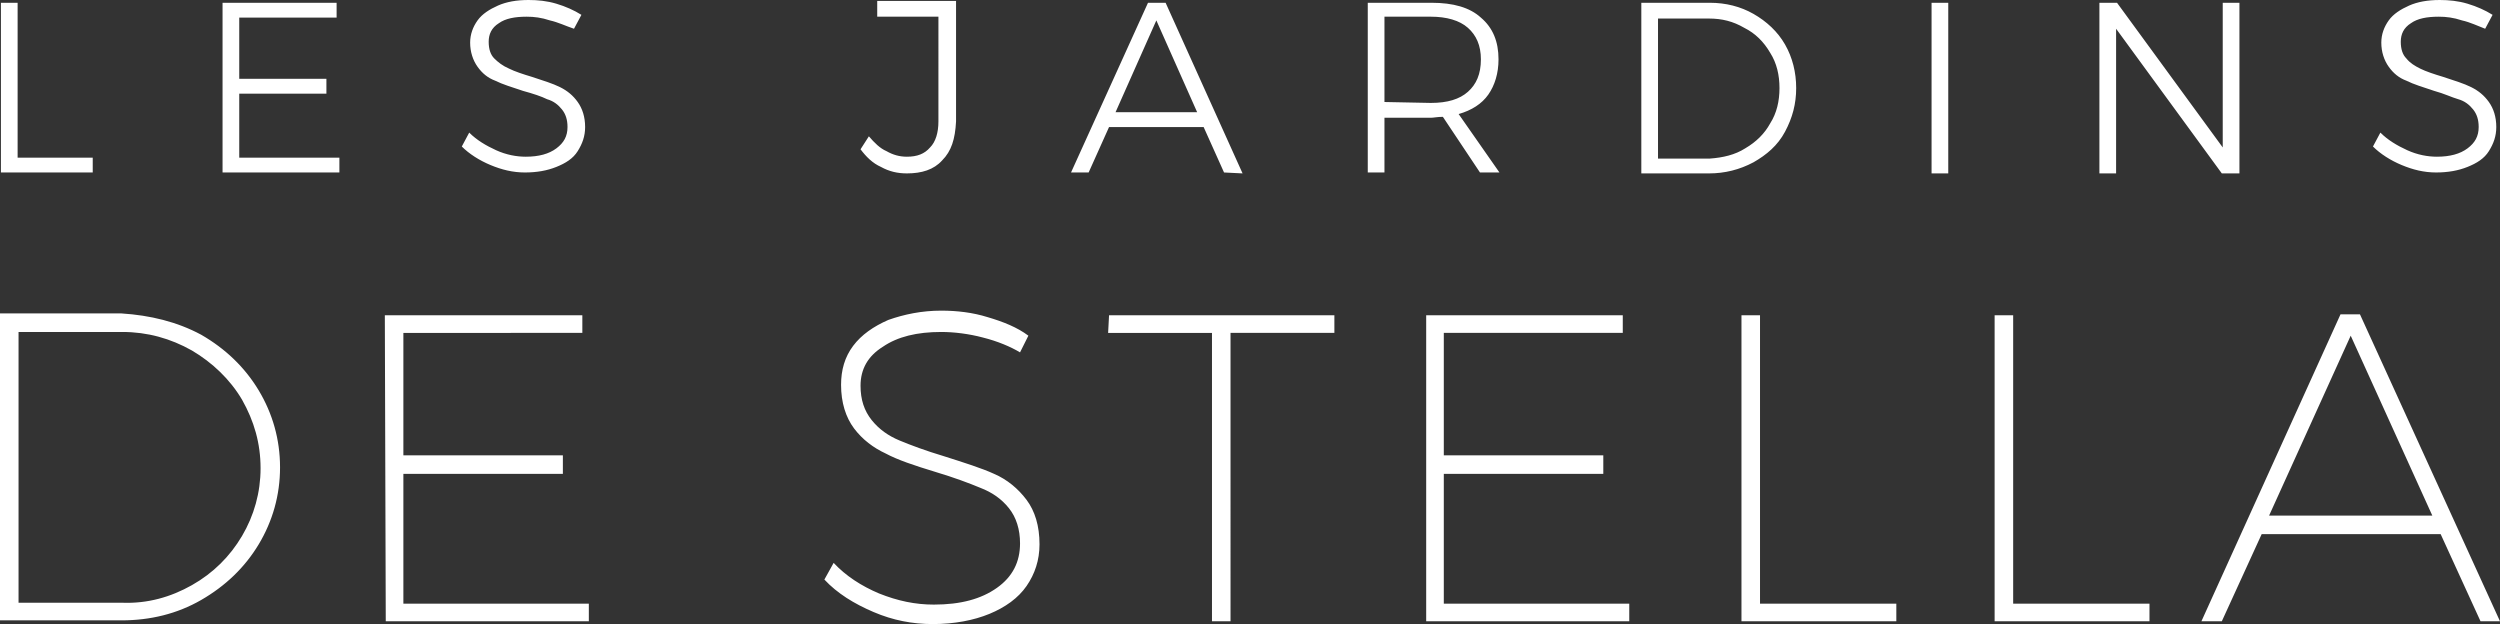 <svg version="1.1" id="Calque_1" xmlns="http://www.w3.org/2000/svg" x="0" y="0" viewBox="0 0 269.6 67.3" style="enable-background:new 0 0 269.6 67.3" xml:space="preserve"><rect x="0" y="0" width="269.6" height="67.3" fill="#333333" stroke="none"/><style>.st0{fill:#fff}</style><path class="st0" d="M21.7 36.1c2.6 1.5 4.7 3.5 6.2 6s2.3 5.3 2.3 8.3-.8 5.8-2.3 8.3-3.6 4.5-6.2 6-5.5 2.2-8.6 2.2H0V33.8h13.1c3.1.2 6 .9 8.6 2.3zm-1 27c2.3-1.3 4.1-3.1 5.4-5.3 1.3-2.2 2-4.7 2-7.3 0-2.7-.7-5.1-2-7.4-1.3-2.2-3.2-4-5.4-5.3-2.3-1.3-4.8-2-7.5-2H2V65h11.2c2.7.1 5.2-.6 7.5-1.9zM41.5 34h21.3v1.9H43.5v13.2h17.2v2H43.5v14h20V67H41.6l-.1-33zM106 36.4c-1.5-.4-3.1-.6-4.5-.6-2.6 0-4.7.5-6.3 1.6-1.6 1-2.4 2.4-2.4 4.2 0 1.5.4 2.7 1.2 3.7s1.8 1.7 3 2.2 2.8 1.1 4.8 1.7c2.2.7 4.1 1.3 5.4 1.9 1.4.6 2.6 1.6 3.5 2.8s1.4 2.8 1.4 4.8c0 1.7-.5 3.2-1.4 4.5s-2.3 2.3-4 3-3.8 1.1-6.1 1.1c-2.2 0-4.3-.4-6.4-1.3-2.1-.9-3.9-2-5.3-3.5l1-1.8c1.3 1.4 3 2.5 4.9 3.3 2 .8 3.9 1.2 5.9 1.2 2.9 0 5.1-.6 6.8-1.8 1.7-1.2 2.5-2.8 2.5-4.8 0-1.5-.4-2.8-1.2-3.8s-1.8-1.7-3.1-2.2c-1.2-.5-2.8-1.1-4.8-1.7-2.3-.7-4.1-1.3-5.4-2-1.3-.6-2.5-1.5-3.4-2.7s-1.4-2.8-1.4-4.7c0-1.6.4-3 1.3-4.2.9-1.2 2.2-2.1 3.8-2.8 1.7-.6 3.6-1 5.7-1 1.7 0 3.4.2 5 .7 1.7.5 3.2 1.1 4.4 2L110 38c-1-.6-2.4-1.2-4-1.6zM119.6 34h24.3v1.9h-11.2V67h-2V35.9h-11.2l.1-1.9zM153.7 34H175v1.9h-19.3v13.2h17.2v2h-17.2v14h20V67h-21.9V34h-.1zM187.8 34h2v31.1h14.7V67h-16.7V34zM215.1 34h2v31.1h14.7V67h-16.7V34zM267.5 67l-4.3-9.4h-19.3l-4.3 9.4h-2.2l15-33.1h2.1L269.6 67h-2.1zm-22.8-11.4h17.6l-8.8-19.4-8.8 19.4z"/><g><path class="st0" d="M.1.3h1.8V17H10v1.6H.1V.3zM24 .3h12.3v1.6H25.8v6.6h9.4v1.6h-9.4V17h10.8v1.6H24V.3zM59.3 2.2c-.9-.3-1.7-.4-2.5-.4-1.3 0-2.3.2-3 .7-.8.5-1.1 1.2-1.1 2s.2 1.4.6 1.8.9.8 1.6 1.1c.6.3 1.5.6 2.5.9 1.2.4 2.2.7 3 1.1.8.4 1.4.9 1.9 1.6.5.7.8 1.6.8 2.7 0 1-.3 1.8-.8 2.6S61 17.6 60 18s-2.1.6-3.4.6c-1.3 0-2.5-.3-3.7-.8s-2.3-1.2-3.1-2l.8-1.5c.8.8 1.8 1.4 2.9 1.9 1.1.5 2.2.7 3.2.7 1.4 0 2.5-.3 3.3-.9s1.2-1.3 1.2-2.3c0-.8-.2-1.4-.6-1.9-.4-.5-.9-.9-1.6-1.1-.6-.3-1.5-.6-2.6-.9-1.2-.4-2.2-.7-3-1.1-.8-.3-1.4-.8-1.9-1.5s-.8-1.6-.8-2.6c0-.9.3-1.7.8-2.4S52.8 1 53.7.6c.9-.4 2-.6 3.3-.6 1 0 2 .1 3 .4 1 .3 1.9.7 2.7 1.2l-.8 1.5c-.9-.3-1.7-.7-2.6-.9zM101.6 17.3c-.9 1-2.2 1.4-3.8 1.4-1 0-1.9-.2-2.8-.7-.9-.4-1.6-1.1-2.2-1.9l.9-1.4c.6.7 1.2 1.3 1.9 1.6.7.4 1.4.6 2.2.6 1.1 0 1.9-.3 2.5-1 .6-.6.9-1.6.9-2.8V1.8h-6.6V.1h8.5v13c-.1 1.9-.5 3.2-1.5 4.2zM132 18.6l-2.2-4.9h-10.2l-2.2 4.9h-1.9L123.8.3h1.9l8.3 18.4-2-.1zm-11.7-6.5h8.8l-4.4-9.9-4.4 9.9zM159.6 18.6l-4-6c-.6 0-1 .1-1.3.1h-5v5.9h-1.8V.3h6.9c2.3 0 4.1.5 5.3 1.6 1.3 1.1 1.9 2.6 1.9 4.5 0 1.5-.4 2.8-1.1 3.8-.7 1-1.8 1.7-3.2 2.1l4.4 6.3h-2.1zm-5.3-7.5c1.8 0 3.1-.4 4-1.2s1.4-1.9 1.4-3.5c0-1.5-.5-2.6-1.4-3.4-.9-.8-2.3-1.2-4-1.2h-5V11l5 .1zM189.1 1.5c1.4.8 2.6 1.9 3.4 3.3.8 1.4 1.2 3 1.2 4.7s-.4 3.2-1.2 4.7-2 2.5-3.4 3.3c-1.5.8-3.1 1.2-4.8 1.2H177V.3h7.4c1.7 0 3.3.4 4.7 1.2zm-.9 14.5c1.2-.7 2.1-1.6 2.7-2.7.7-1.1 1-2.4 1-3.8s-.3-2.7-1-3.8c-.7-1.2-1.6-2.1-2.8-2.7-1.2-.7-2.4-1-3.8-1h-5.5v15.1h5.6c1.4-.1 2.7-.4 3.8-1.1zM208.3.3h1.8v18.4h-1.8V.3zM239.7.3h1.8v18.4h-1.9L228.2 3.1v15.6h-1.8V.3h1.9l11.4 15.6V.3zM265.5 2.2c-.9-.3-1.7-.4-2.5-.4-1.3 0-2.3.2-3 .7-.8.5-1.1 1.2-1.1 2s.2 1.4.6 1.8c.4.5.9.8 1.5 1.1.6.3 1.5.6 2.5.9 1.2.4 2.2.7 3 1.1.8.4 1.4.9 1.9 1.6.5.7.8 1.6.8 2.7 0 1-.3 1.8-.8 2.6s-1.3 1.3-2.3 1.7-2.1.6-3.4.6-2.5-.3-3.7-.8-2.3-1.2-3.1-2l.8-1.5c.8.8 1.8 1.4 2.9 1.9 1.1.5 2.2.7 3.2.7 1.4 0 2.5-.3 3.3-.9.8-.6 1.2-1.3 1.2-2.3 0-.8-.2-1.4-.6-1.9-.4-.5-.9-.9-1.6-1.1s-1.5-.6-2.6-.9c-1.2-.4-2.2-.7-3-1.1-.8-.3-1.4-.8-1.9-1.5s-.8-1.6-.8-2.6c0-.9.3-1.7.8-2.4s1.3-1.2 2.2-1.6c.9-.4 2-.6 3.3-.6 1 0 2 .1 3 .4 1 .3 1.9.7 2.7 1.2l-.8 1.5c-.8-.3-1.6-.7-2.5-.9z"/></g></svg>